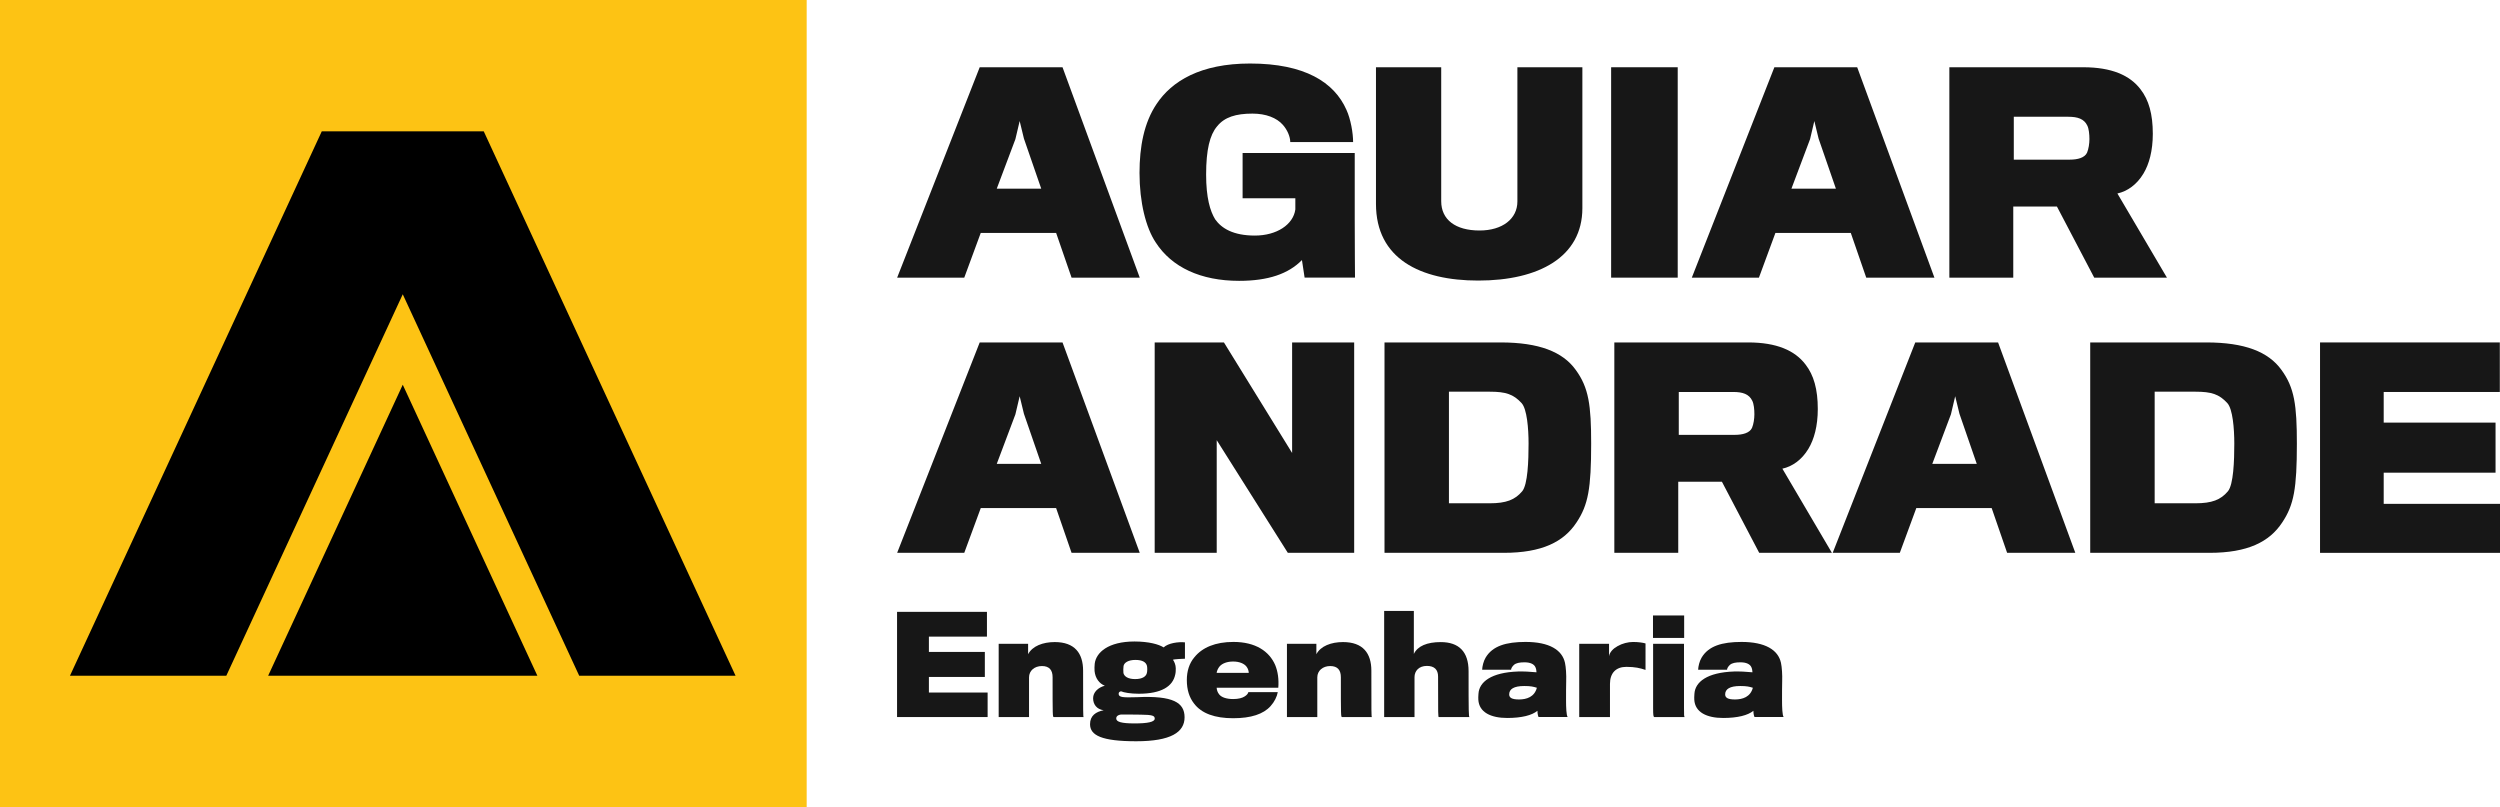 <?xml version="1.0" encoding="utf-8"?>
<!-- Generator: Adobe Illustrator 25.2.3, SVG Export Plug-In . SVG Version: 6.00 Build 0)  -->
<svg version="1.1" xmlns="http://www.w3.org/2000/svg" xmlns:xlink="http://www.w3.org/1999/xlink" x="0px" y="0px"
	 viewBox="0 0 1078 348" style="enable-background:new 0 0 1078 348;" xml:space="preserve">
<style type="text/css">
	.st0{fill:#171717;}
	.st1{fill:#FDC314;}
</style>
<g id="Logo_Vertical">
	<g id="Logotipo_1_">
	</g>
	<g>
		<g>
			<path class="st0" d="M1802.64,335.85h-14.45l17.78-45.3h17.83l16.63,45.3h-14.68l-3.33-9.63h-16.23L1802.64,335.85z
				 M1815.48,305.91l-0.92-3.79l-0.92,3.9l-4.01,10.67h9.58L1815.48,305.91z"/>
			<path class="st0" d="M1875.92,335.85l-0.57-3.78c-2.92,2.98-7.28,4.47-13.53,4.47c-8.26,0-14.51-2.92-17.95-8.26
				c-2.12-3.15-3.5-8.66-3.5-14.97c0-5.68,0.97-10.84,3.67-14.85c3.27-4.93,9.46-8.72,20.13-8.72c11.75,0,18.12,4.01,20.76,9.98
				c0.92,2.01,1.43,4.99,1.43,6.94h-13.53c0-1.15-0.63-2.64-1.61-3.73c-1.32-1.49-3.61-2.41-6.54-2.41c-3.56,0-6.02,0.75-7.63,2.75
				c-1.55,1.83-2.35,4.99-2.35,10.38c0,4.99,0.86,7.86,1.95,9.63c1.38,1.95,3.9,3.5,8.54,3.5c4.7,0,8.26-2.35,8.72-5.62v-2.41
				h-11.35v-9.75h24.14c0,0,0,11.87,0,14.39c0,5.56,0.06,12.16,0.06,12.44H1875.92z"/>
			<path class="st0" d="M1913.3,336.48c-12.5,0-22.02-4.7-22.02-16.51c0-1.43,0-29.42,0-29.42h14.05c0,0,0,27.98,0,28.84
				c0,3.96,3.04,6.31,8.26,6.31c4.93,0,8.14-2.52,8.14-6.25c0-0.86,0-28.9,0-28.9h13.99c0,0,0,29.07,0,30.33
				C1935.72,331.43,1926.32,336.48,1913.3,336.48z"/>
			<path class="st0" d="M1941.91,335.85v-45.3h14.34v45.3H1941.91z"/>
			<path class="st0" d="M1973.73,335.85h-14.45l17.78-45.3h17.83l16.63,45.3h-14.68l-3.33-9.63h-16.23L1973.73,335.85z
				 M1986.57,305.91l-0.92-3.79l-0.92,3.9l-4.01,10.67h9.58L1986.57,305.91z"/>
			<path class="st0" d="M2056.53,313.43c-1.43,2.41-3.5,3.84-5.62,4.3l10.67,18.12h-15.65l-8.03-15.31h-9.4v15.31h-13.76v-45.3
				h28.84c6.08,0,10.04,1.72,12.33,4.76c1.78,2.29,2.64,5.33,2.64,9.58C2058.53,308.55,2057.73,311.42,2056.53,313.43z
				 M2044.43,303.1c-0.69-1.43-2.06-1.89-4.07-1.89h-11.76v9.23h12.04c1.72,0,3.21-0.4,3.73-1.49c0.34-0.8,0.52-2.01,0.52-2.92
				C2044.89,305,2044.77,303.79,2044.43,303.1z"/>
		</g>
		<g>
			<path class="st0" d="M1802.64,395.09h-14.45l17.78-45.3h17.83l16.63,45.3h-14.68l-3.33-9.63h-16.23L1802.64,395.09z
				 M1815.48,365.16l-0.92-3.79l-0.92,3.9l-4.01,10.67h9.58L1815.48,365.16z"/>
			<path class="st0" d="M1872.3,395.09l-15.31-24.26v24.26h-13.36v-45.3h14.91l14.68,23.8v-23.8h13.36v45.3H1872.3z"/>
			<path class="st0" d="M1918.8,395.09h-25.69v-45.3h25c8.26,0,13.36,2.01,16.17,5.91c2.81,3.84,3.33,7.63,3.33,15.88
				c0,9.63-0.63,13.19-3.15,16.97C1931.7,392.74,1927,395.09,1918.8,395.09z M1924.13,371.58c0-3.27-0.34-7.45-1.49-8.72
				c-1.78-1.95-3.44-2.47-6.88-2.47h-8.77v24.03h8.77c3.56,0,5.45-0.75,7-2.58C1923.96,380.41,1924.13,375.25,1924.13,371.58z"/>
			<path class="st0" d="M1984.4,372.67c-1.43,2.41-3.5,3.84-5.62,4.3l10.67,18.12h-15.65l-8.03-15.31h-9.4v15.31h-13.76v-45.3h28.84
				c6.08,0,10.04,1.72,12.33,4.76c1.78,2.29,2.64,5.33,2.64,9.58C1986.4,367.8,1985.6,370.67,1984.4,372.67z M1972.3,362.35
				c-0.69-1.43-2.06-1.89-4.07-1.89h-11.76v9.23h12.04c1.72,0,3.21-0.4,3.73-1.49c0.34-0.8,0.52-2.01,0.52-2.92
				C1972.76,364.24,1972.64,363.04,1972.3,362.35z"/>
			<path class="st0" d="M2004.06,395.09h-14.45l17.78-45.3h17.83l16.63,45.3h-14.68l-3.33-9.63h-16.23L2004.06,395.09z
				 M2016.9,365.16l-0.92-3.79l-0.92,3.9l-4.01,10.67h9.58L2016.9,365.16z"/>
			<path class="st0" d="M2070.74,395.09h-25.69v-45.3h25c8.26,0,13.36,2.01,16.17,5.91c2.81,3.84,3.33,7.63,3.33,15.88
				c0,9.63-0.63,13.19-3.15,16.97C2083.64,392.74,2078.94,395.09,2070.74,395.09z M2076.07,371.58c0-3.27-0.34-7.45-1.49-8.72
				c-1.78-1.95-3.44-2.47-6.88-2.47h-8.77v24.03h8.77c3.55,0,5.45-0.75,7-2.58C2075.9,380.41,2076.07,375.25,2076.07,371.58z"/>
			<path class="st0" d="M2094.53,395.09v-45.3h38.71v10.67h-25v6.59h24.08v10.78h-24.08v6.71h25.29v10.55H2094.53z"/>
		</g>
		<g>
			<path class="st0" d="M1788.17,430.45V407.8h19.35v5.33h-12.5v3.3h12.04v5.39h-12.04v3.35h12.64v5.28H1788.17z"/>
			<path class="st0" d="M1828.33,430.45h-6.42c-0.26,0-0.26-0.23-0.26-8.57c0-1.52-0.69-2.41-2.29-2.41s-2.78,1-2.78,2.44v8.54
				h-6.54v-15.77h6.34v2.24c0.92-1.75,3.18-2.61,5.73-2.61c4.3,0,6.11,2.41,6.11,6.16C1828.22,429.62,1828.22,430.39,1828.33,430.45
				z"/>
			<path class="st0" d="M1845.56,415.46c1-0.95,3.18-1.23,4.59-1.09v3.53c-0.17,0-2.41,0.09-2.58,0.23c0.29,0.37,0.6,1.12,0.6,1.83
				c0,0.4,0,0.92-0.11,1.35c-0.52,2.52-2.92,4.13-7.86,4.13c-1.75,0-3.21-0.26-3.78-0.52c-0.26,0-0.54,0.17-0.54,0.52
				c0,0.8,0.95,0.83,3.93,0.75c7.83-0.37,10.26,1.18,10.26,4.33c0,3.21-2.95,5.16-10.41,5.16c-7.43,0-9.95-1.26-9.95-3.67
				c0-1.86,1.26-2.67,2.92-3.01c-1.52-0.2-2.27-1.29-2.27-2.58c0-1.29,1.09-2.32,2.52-2.69c-1.2-0.46-2.06-1.63-2.21-3.15
				c-0.03-0.4-0.03-1.12,0.03-1.58c0.29-2.41,2.9-4.79,8.57-4.79C1842.41,414.19,1844.53,414.8,1845.56,415.46z M1843.64,430.79
				c0-0.63-0.46-0.83-3.01-0.86c-1.03-0.03-3.73-0.03-4.27-0.03c-0.66,0.09-1,0.4-1,0.86c0,0.72,1.12,1.06,3.93,1.06
				S1843.64,431.51,1843.64,430.79z M1836.93,419.44c-0.06,0.37-0.09,1.09-0.03,1.52c0.14,0.72,0.95,1.32,2.52,1.32
				c1.58,0,2.35-0.57,2.52-1.29c0.11-0.37,0.11-1.15,0.03-1.55c-0.2-0.77-0.92-1.29-2.49-1.29
				C1837.97,418.15,1837.08,418.72,1836.93,419.44z"/>
			<path class="st0" d="M1868.58,428.1c-1.55,1.72-4.19,2.61-8.06,2.61c-3.9,0-6.82-1-8.46-3.21c-0.97-1.26-1.52-2.9-1.52-5.02
				c0-1.89,0.52-3.58,1.63-4.9c1.69-2.09,4.5-3.3,8.4-3.3c4.76,0,7.71,2.01,9,4.99c0.57,1.4,0.8,3.1,0.66,4.87h-13.27
				c0.03,0.46,0.17,0.97,0.54,1.43c0.52,0.66,1.63,1,3.01,1c1.15,0,1.98-0.23,2.49-0.57c0.46-0.29,0.72-0.63,0.77-0.92h6.34
				C1869.96,426.06,1869.42,427.18,1868.58,428.1z M1863.39,419.58c-0.49-0.63-1.49-1.09-2.87-1.09c-1.32,0-2.35,0.4-2.92,1.06
				c-0.34,0.4-0.6,1.03-0.63,1.38h6.91C1863.88,420.56,1863.74,420.01,1863.39,419.58z"/>
			<path class="st0" d="M1890.4,430.45h-6.42c-0.26,0-0.26-0.23-0.26-8.57c0-1.52-0.69-2.41-2.29-2.41s-2.78,1-2.78,2.44v8.54h-6.54
				v-15.77h6.34v2.24c0.92-1.75,3.18-2.61,5.73-2.61c4.3,0,6.11,2.41,6.11,6.16C1890.29,429.62,1890.29,430.39,1890.4,430.45z"/>
			<path class="st0" d="M1911.41,430.45h-6.59c-0.17,0-0.17-0.2-0.17-8.72c0-1.49-0.8-2.29-2.41-2.29c-1.72,0-2.67,1.09-2.67,2.41
				v8.6h-6.54V407.6h6.39v9.26c0.8-1.69,2.84-2.55,5.79-2.55c3.9,0,5.99,2.06,5.99,6.25
				C1911.21,429.56,1911.24,430.39,1911.41,430.45z"/>
			<path class="st0" d="M1926.32,430.45c-0.11,0-0.29-0.69-0.29-1.35c-1.18,0.97-3.38,1.55-6.51,1.55c-3.5,0-6.08-1.21-6.22-3.96
				c0-0.2-0.03-0.8,0.03-1.23c0.14-2.58,2.75-4.62,8.52-4.82c1.23-0.03,2.55,0.03,3.99,0.17c-0.03-0.4-0.06-0.69-0.23-1.09
				c-0.29-0.66-1.09-1.06-2.35-1.06c-1.06,0-1.81,0.14-2.26,0.54c-0.37,0.34-0.6,0.72-0.63,1.06h-6.22
				c0.03-0.75,0.29-1.83,0.75-2.61c1.49-2.52,4.42-3.38,8.6-3.38c5.1,0,7.88,1.72,8.49,4.5c0.2,0.89,0.32,2.61,0.26,4.01
				c-0.03,0.92-0.03,2.67-0.03,4.04c0,1.46,0.06,3.24,0.34,3.61H1926.32z M1923.2,423.77c-2.24,0-3.24,0.66-3.24,1.81
				c0,0.75,0.63,1.09,2.12,1.09c1.63,0,3.33-0.54,3.84-2.52C1925.15,423.91,1924.66,423.77,1923.2,423.77z"/>
			<path class="st0" d="M1949.31,420.3c-1.18-0.4-2.26-0.66-4.13-0.66c-2.21,0-3.53,1.29-3.53,3.67v7.14h-6.62v-15.77h6.42v2.67
				c0.29-1.78,3.01-3.07,5.16-3.07c1.18,0,2.12,0.14,2.69,0.32V420.3z"/>
			<path class="st0" d="M1950.92,413.42v-4.85h6.71v4.85H1950.92z M1957.74,430.45h-6.54c-0.2-0.06-0.26-0.32-0.26-2.01v-13.76h6.65
				v13.76C1957.6,430.05,1957.6,430.36,1957.74,430.45z"/>
			<path class="st0" d="M1972.82,430.45c-0.11,0-0.29-0.69-0.29-1.35c-1.18,0.97-3.38,1.55-6.51,1.55c-3.5,0-6.08-1.21-6.22-3.96
				c0-0.2-0.03-0.8,0.03-1.23c0.14-2.58,2.75-4.62,8.52-4.82c1.23-0.03,2.55,0.03,3.99,0.17c-0.03-0.4-0.06-0.69-0.23-1.09
				c-0.29-0.66-1.09-1.06-2.35-1.06c-1.06,0-1.81,0.14-2.26,0.54c-0.37,0.34-0.6,0.72-0.63,1.06h-6.22
				c0.03-0.75,0.29-1.83,0.75-2.61c1.49-2.52,4.42-3.38,8.6-3.38c5.1,0,7.88,1.72,8.49,4.5c0.2,0.89,0.32,2.61,0.26,4.01
				c-0.03,0.92-0.03,2.67-0.03,4.04c0,1.46,0.06,3.24,0.34,3.61H1972.82z M1969.69,423.77c-2.24,0-3.24,0.66-3.24,1.81
				c0,0.75,0.63,1.09,2.12,1.09c1.63,0,3.33-0.54,3.84-2.52C1971.64,423.91,1971.16,423.77,1969.69,423.77z"/>
		</g>
		<rect x="1787.53" y="-87.67" class="st1" width="348.33" height="348.33"/>
		<g>
			<polygon points="1961.69,78.39 2019.73,203.87 1903.65,203.87 			"/>
			<polygon points="1996.61,-30.87 2105.19,203.87 2037.77,203.87 1961.69,39.39 1885.61,203.87 1818.19,203.87 1926.77,-30.87 			
				"/>
		</g>
	</g>
</g>
<g id="Logo_Horizontal">
	<g id="Logotipo">
	</g>
	<g id="Símbolo">
		<g>
			<g>
				<path class="st0" d="M415.79,119.72h-28.94L422.45,29h35.71l33.3,90.72h-29.4l-6.66-19.29h-32.5L415.79,119.72z M441.52,59.77
					l-1.84-7.58L437.84,60l-8.04,21.36h19.18L441.52,59.77z"/>
				<path class="st0" d="M562.55,119.72l-1.15-7.58c-5.86,5.97-14.58,8.96-27.1,8.96c-16.54,0-29.05-5.86-35.94-16.54
					c-4.25-6.32-7-17.34-7-29.97c0-11.37,1.95-21.7,7.35-29.74c6.55-9.88,18.95-17.46,40.31-17.46c23.54,0,36.29,8.04,41.57,19.98
					c1.84,4.02,2.87,9.99,2.87,13.9h-27.1c0-2.3-1.26-5.28-3.21-7.46c-2.64-2.99-7.24-4.82-13.09-4.82
					c-7.12,0-12.06,1.49-15.27,5.51c-3.1,3.67-4.71,9.99-4.71,20.79c0,9.99,1.72,15.73,3.9,19.29c2.76,3.9,7.81,7,17.11,7
					c9.42,0,16.54-4.71,17.46-11.25V85.5h-22.74V65.97h48.35c0,0,0,23.77,0,28.82c0,11.14,0.12,24.35,0.12,24.92H562.55z"/>
				<path class="st0" d="M637.42,120.98c-25.04,0-44.1-9.42-44.1-33.07c0-2.87,0-58.91,0-58.91h28.13c0,0,0,56.04,0,57.76
					c0,7.92,6.09,12.63,16.54,12.63c9.88,0,16.31-5.05,16.31-12.52c0-1.72,0-57.88,0-57.88h28.02c0,0,0,58.22,0,60.75
					C682.32,110.87,663.49,120.98,637.42,120.98z"/>
				<path class="st0" d="M694.72,119.72V29h28.71v90.72H694.72z"/>
				<path class="st0" d="M758.45,119.72h-28.94L765.11,29h35.71l33.3,90.72h-29.4l-6.66-19.29h-32.5L758.45,119.72z M784.18,59.77
					l-1.84-7.58L780.5,60l-8.04,21.36h19.18L784.18,59.77z"/>
				<path class="st0" d="M924.27,74.82c-2.87,4.82-7,7.69-11.25,8.61l21.36,36.29h-31.35l-16.08-30.66h-18.83v30.66h-27.56V29h57.76
					c12.17,0,20.1,3.45,24.69,9.53c3.56,4.59,5.28,10.68,5.28,19.18C928.29,65.05,926.69,70.8,924.27,74.82z M900.04,54.14
					c-1.38-2.87-4.13-3.79-8.15-3.79h-23.54v18.49h24.12c3.45,0,6.43-0.8,7.46-2.99c0.69-1.61,1.03-4.02,1.03-5.86
					C900.96,57.93,900.73,55.52,900.04,54.14z"/>
			</g>
			<g>
				<path class="st0" d="M415.79,238.38h-28.94l35.6-90.72h35.71l33.3,90.72h-29.4l-6.66-19.29h-32.5L415.79,238.38z M441.52,178.43
					l-1.84-7.58l-1.84,7.81l-8.04,21.36h19.18L441.52,178.43z"/>
				<path class="st0" d="M555.31,238.38l-30.66-48.58v48.58H497.9v-90.72h29.86l29.4,47.66v-47.66h26.76v90.72H555.31z"/>
				<path class="st0" d="M648.44,238.38H597v-90.72h50.07c16.54,0,26.76,4.02,32.38,11.83c5.63,7.69,6.66,15.27,6.66,31.81
					c0,19.29-1.26,26.41-6.32,33.99C674.28,233.67,664.87,238.38,648.44,238.38z M659.12,191.3c0-6.55-0.69-14.93-2.99-17.46
					c-3.56-3.9-6.89-4.94-13.78-4.94h-17.57v48.12h17.57c7.12,0,10.91-1.49,14.01-5.17C658.78,208.98,659.12,198.64,659.12,191.3z"
					/>
				<path class="st0" d="M779.81,193.48c-2.87,4.82-7,7.69-11.25,8.61l21.36,36.29h-31.35l-16.08-30.66h-18.83v30.66H696.1v-90.72
					h57.76c12.17,0,20.1,3.45,24.69,9.53c3.56,4.59,5.28,10.68,5.28,19.18C783.83,183.71,782.23,189.46,779.81,193.48z
					 M755.58,172.81c-1.38-2.87-4.13-3.79-8.15-3.79h-23.54v18.49H748c3.45,0,6.43-0.8,7.46-2.99c0.69-1.61,1.03-4.02,1.03-5.86
					C756.5,176.6,756.27,174.18,755.58,172.81z"/>
				<path class="st0" d="M819.2,238.38h-28.94l35.6-90.72h35.71l33.3,90.72h-29.4l-6.66-19.29h-32.5L819.2,238.38z M844.92,178.43
					l-1.84-7.58l-1.84,7.81l-8.04,21.36h19.18L844.92,178.43z"/>
				<path class="st0" d="M952.75,238.38H901.3v-90.72h50.07c16.54,0,26.76,4.02,32.38,11.83c5.63,7.69,6.66,15.27,6.66,31.81
					c0,19.29-1.26,26.41-6.32,33.99C978.59,233.67,969.17,238.38,952.75,238.38z M963.43,191.3c0-6.55-0.69-14.93-2.99-17.46
					c-3.56-3.9-6.89-4.94-13.78-4.94h-17.57v48.12h17.57c7.12,0,10.91-1.49,14.01-5.17C963.09,208.98,963.43,198.64,963.43,191.3z"
					/>
				<path class="st0" d="M1000.4,238.38v-90.72h77.52v21.36h-50.07v13.21h48.23v21.59h-48.23v13.44h50.64v21.13H1000.4z"/>
			</g>
			<g>
				<path class="st0" d="M386.81,309.19v-45.36h38.76v10.68h-25.03v6.6h24.12v10.79h-24.12v6.72h25.32v10.57H386.81z"/>
				<path class="st0" d="M467.26,309.19H454.4c-0.52,0-0.52-0.46-0.52-17.17c0-3.04-1.38-4.82-4.59-4.82
					c-3.22,0-5.57,2.01-5.57,4.88v17.11h-13.09v-31.58h12.69v4.48c1.84-3.5,6.37-5.23,11.48-5.23c8.61,0,12.23,4.82,12.23,12.35
					C467.03,307.53,467.03,309.08,467.26,309.19z"/>
				<path class="st0" d="M501.76,279.16c2.01-1.89,6.37-2.47,9.19-2.18v7.06c-0.34,0-4.82,0.17-5.17,0.46
					c0.57,0.75,1.21,2.24,1.21,3.67c0,0.8,0,1.84-0.23,2.7c-1.03,5.05-5.86,8.27-15.73,8.27c-3.5,0-6.43-0.52-7.58-1.03
					c-0.52,0-1.09,0.34-1.09,1.03c0,1.61,1.9,1.67,7.87,1.49c15.68-0.75,20.56,2.35,20.56,8.67c0,6.43-5.91,10.33-20.84,10.33
					c-14.87,0-19.92-2.53-19.92-7.35c0-3.73,2.53-5.34,5.86-6.03c-3.04-0.4-4.54-2.58-4.54-5.17s2.18-4.65,5.05-5.4
					c-2.41-0.92-4.13-3.27-4.42-6.32c-0.06-0.8-0.06-2.24,0.06-3.16c0.57-4.82,5.8-9.59,17.17-9.59
					C495.45,276.63,499.7,277.84,501.76,279.16z M497.92,309.88c0-1.26-0.92-1.67-6.03-1.72c-2.07-0.06-7.46-0.06-8.56-0.06
					c-1.32,0.17-2.01,0.8-2.01,1.72c0,1.44,2.24,2.12,7.87,2.12C494.82,311.95,497.92,311.32,497.92,309.88z M484.48,287.14
					c-0.11,0.75-0.17,2.18-0.06,3.04c0.29,1.44,1.9,2.64,5.05,2.64c3.16,0,4.71-1.15,5.05-2.58c0.23-0.75,0.23-2.3,0.06-3.1
					c-0.4-1.55-1.84-2.58-5-2.58C486.55,284.56,484.77,285.71,484.48,287.14z"/>
				<path class="st0" d="M547.87,304.48c-3.1,3.44-8.38,5.22-16.13,5.22c-7.81,0-13.67-2.01-16.94-6.43
					c-1.95-2.53-3.04-5.8-3.04-10.05c0-3.79,1.03-7.18,3.27-9.82c3.39-4.19,9.01-6.6,16.82-6.6c9.53,0,15.45,4.02,18.03,9.99
					c1.15,2.81,1.61,6.2,1.32,9.76h-26.58c0.06,0.92,0.34,1.95,1.09,2.87c1.03,1.32,3.27,2.01,6.03,2.01c2.3,0,3.96-0.46,5-1.15
					c0.92-0.57,1.44-1.26,1.55-1.84h12.69C550.63,300.41,549.53,302.65,547.87,304.48z M537.48,287.43
					c-0.98-1.26-2.99-2.18-5.74-2.18c-2.64,0-4.71,0.8-5.86,2.12c-0.69,0.8-1.21,2.07-1.26,2.76h13.84
					C538.45,289.38,538.17,288.29,537.48,287.43z"/>
				<path class="st0" d="M591.56,309.19H578.7c-0.52,0-0.52-0.46-0.52-17.17c0-3.04-1.38-4.82-4.59-4.82
					c-3.21,0-5.57,2.01-5.57,4.88v17.11h-13.09v-31.58h12.69v4.48c1.84-3.5,6.37-5.23,11.48-5.23c8.61,0,12.23,4.82,12.23,12.35
					C591.33,307.53,591.33,309.08,591.56,309.19z"/>
				<path class="st0" d="M633.65,309.19h-13.21c-0.34,0-0.34-0.4-0.34-17.46c0-2.99-1.61-4.59-4.82-4.59
					c-3.45,0-5.34,2.18-5.34,4.82v17.23h-13.09v-45.76h12.8v18.55c1.61-3.39,5.68-5.11,11.6-5.11c7.81,0,12,4.13,12,12.52
					C633.25,307.41,633.3,309.08,633.65,309.19z"/>
				<path class="st0" d="M663.51,309.19c-0.23,0-0.57-1.38-0.57-2.7c-2.35,1.95-6.78,3.1-13.03,3.1c-7,0-12.17-2.41-12.46-7.92
					c0-0.4-0.06-1.61,0.06-2.47c0.29-5.17,5.51-9.24,17.05-9.65c2.47-0.06,5.11,0.06,7.98,0.34c-0.06-0.8-0.11-1.38-0.46-2.18
					c-0.57-1.32-2.18-2.12-4.71-2.12c-2.12,0-3.62,0.29-4.54,1.09c-0.75,0.69-1.21,1.44-1.26,2.12H639.1
					c0.06-1.49,0.57-3.67,1.49-5.22c2.99-5.05,8.84-6.78,17.23-6.78c10.22,0,15.79,3.44,17,9.01c0.4,1.78,0.63,5.22,0.52,8.04
					c-0.06,1.84-0.06,5.34-0.06,8.1c0,2.93,0.12,6.49,0.69,7.23H663.51z M657.25,295.81c-4.48,0-6.49,1.32-6.49,3.62
					c0,1.49,1.26,2.18,4.25,2.18c3.27,0,6.66-1.09,7.69-5.05C661.15,296.1,660.17,295.81,657.25,295.81z"/>
				<path class="st0" d="M709.55,288.87c-2.35-0.8-4.54-1.32-8.27-1.32c-4.42,0-7.06,2.58-7.06,7.35v14.3h-13.26v-31.58h12.86v5.34
					c0.57-3.56,6.03-6.14,10.33-6.14c2.35,0,4.25,0.29,5.4,0.63V288.87z"/>
				<path class="st0" d="M712.77,275.09v-9.7h13.44v9.7H712.77z M726.43,309.19h-13.09c-0.4-0.12-0.52-0.63-0.52-4.02v-27.56h13.32
					v27.56C726.15,308.39,726.15,309.02,726.43,309.19z"/>
				<path class="st0" d="M756.63,309.19c-0.23,0-0.57-1.38-0.57-2.7c-2.35,1.95-6.78,3.1-13.03,3.1c-7,0-12.17-2.41-12.46-7.92
					c0-0.4-0.06-1.61,0.06-2.47c0.29-5.17,5.51-9.24,17.05-9.65c2.47-0.06,5.11,0.06,7.98,0.34c-0.06-0.8-0.11-1.38-0.46-2.18
					c-0.57-1.32-2.18-2.12-4.71-2.12c-2.12,0-3.62,0.29-4.54,1.09c-0.75,0.69-1.21,1.44-1.26,2.12h-12.46
					c0.06-1.49,0.57-3.67,1.49-5.22c2.99-5.05,8.84-6.78,17.23-6.78c10.22,0,15.79,3.44,17,9.01c0.4,1.78,0.63,5.22,0.52,8.04
					c-0.06,1.84-0.06,5.34-0.06,8.1c0,2.93,0.12,6.49,0.69,7.23H756.63z M750.38,295.81c-4.48,0-6.49,1.32-6.49,3.62
					c0,1.49,1.26,2.18,4.25,2.18c3.27,0,6.66-1.09,7.69-5.05C754.28,296.1,753.3,295.81,750.38,295.81z"/>
			</g>
			<rect x="-0.49" y="-0.16" class="st1" width="348.33" height="348.33"/>
			<g>
				<polygon points="173.67,165.89 231.71,291.37 115.63,291.37 				"/>
				<polygon points="208.59,56.63 317.17,291.37 249.75,291.37 173.67,126.89 97.59,291.37 30.17,291.37 138.75,56.63 				"/>
			</g>
		</g>
	</g>
</g>
<g id="Camada_7_cópia">
</g>
</svg>
